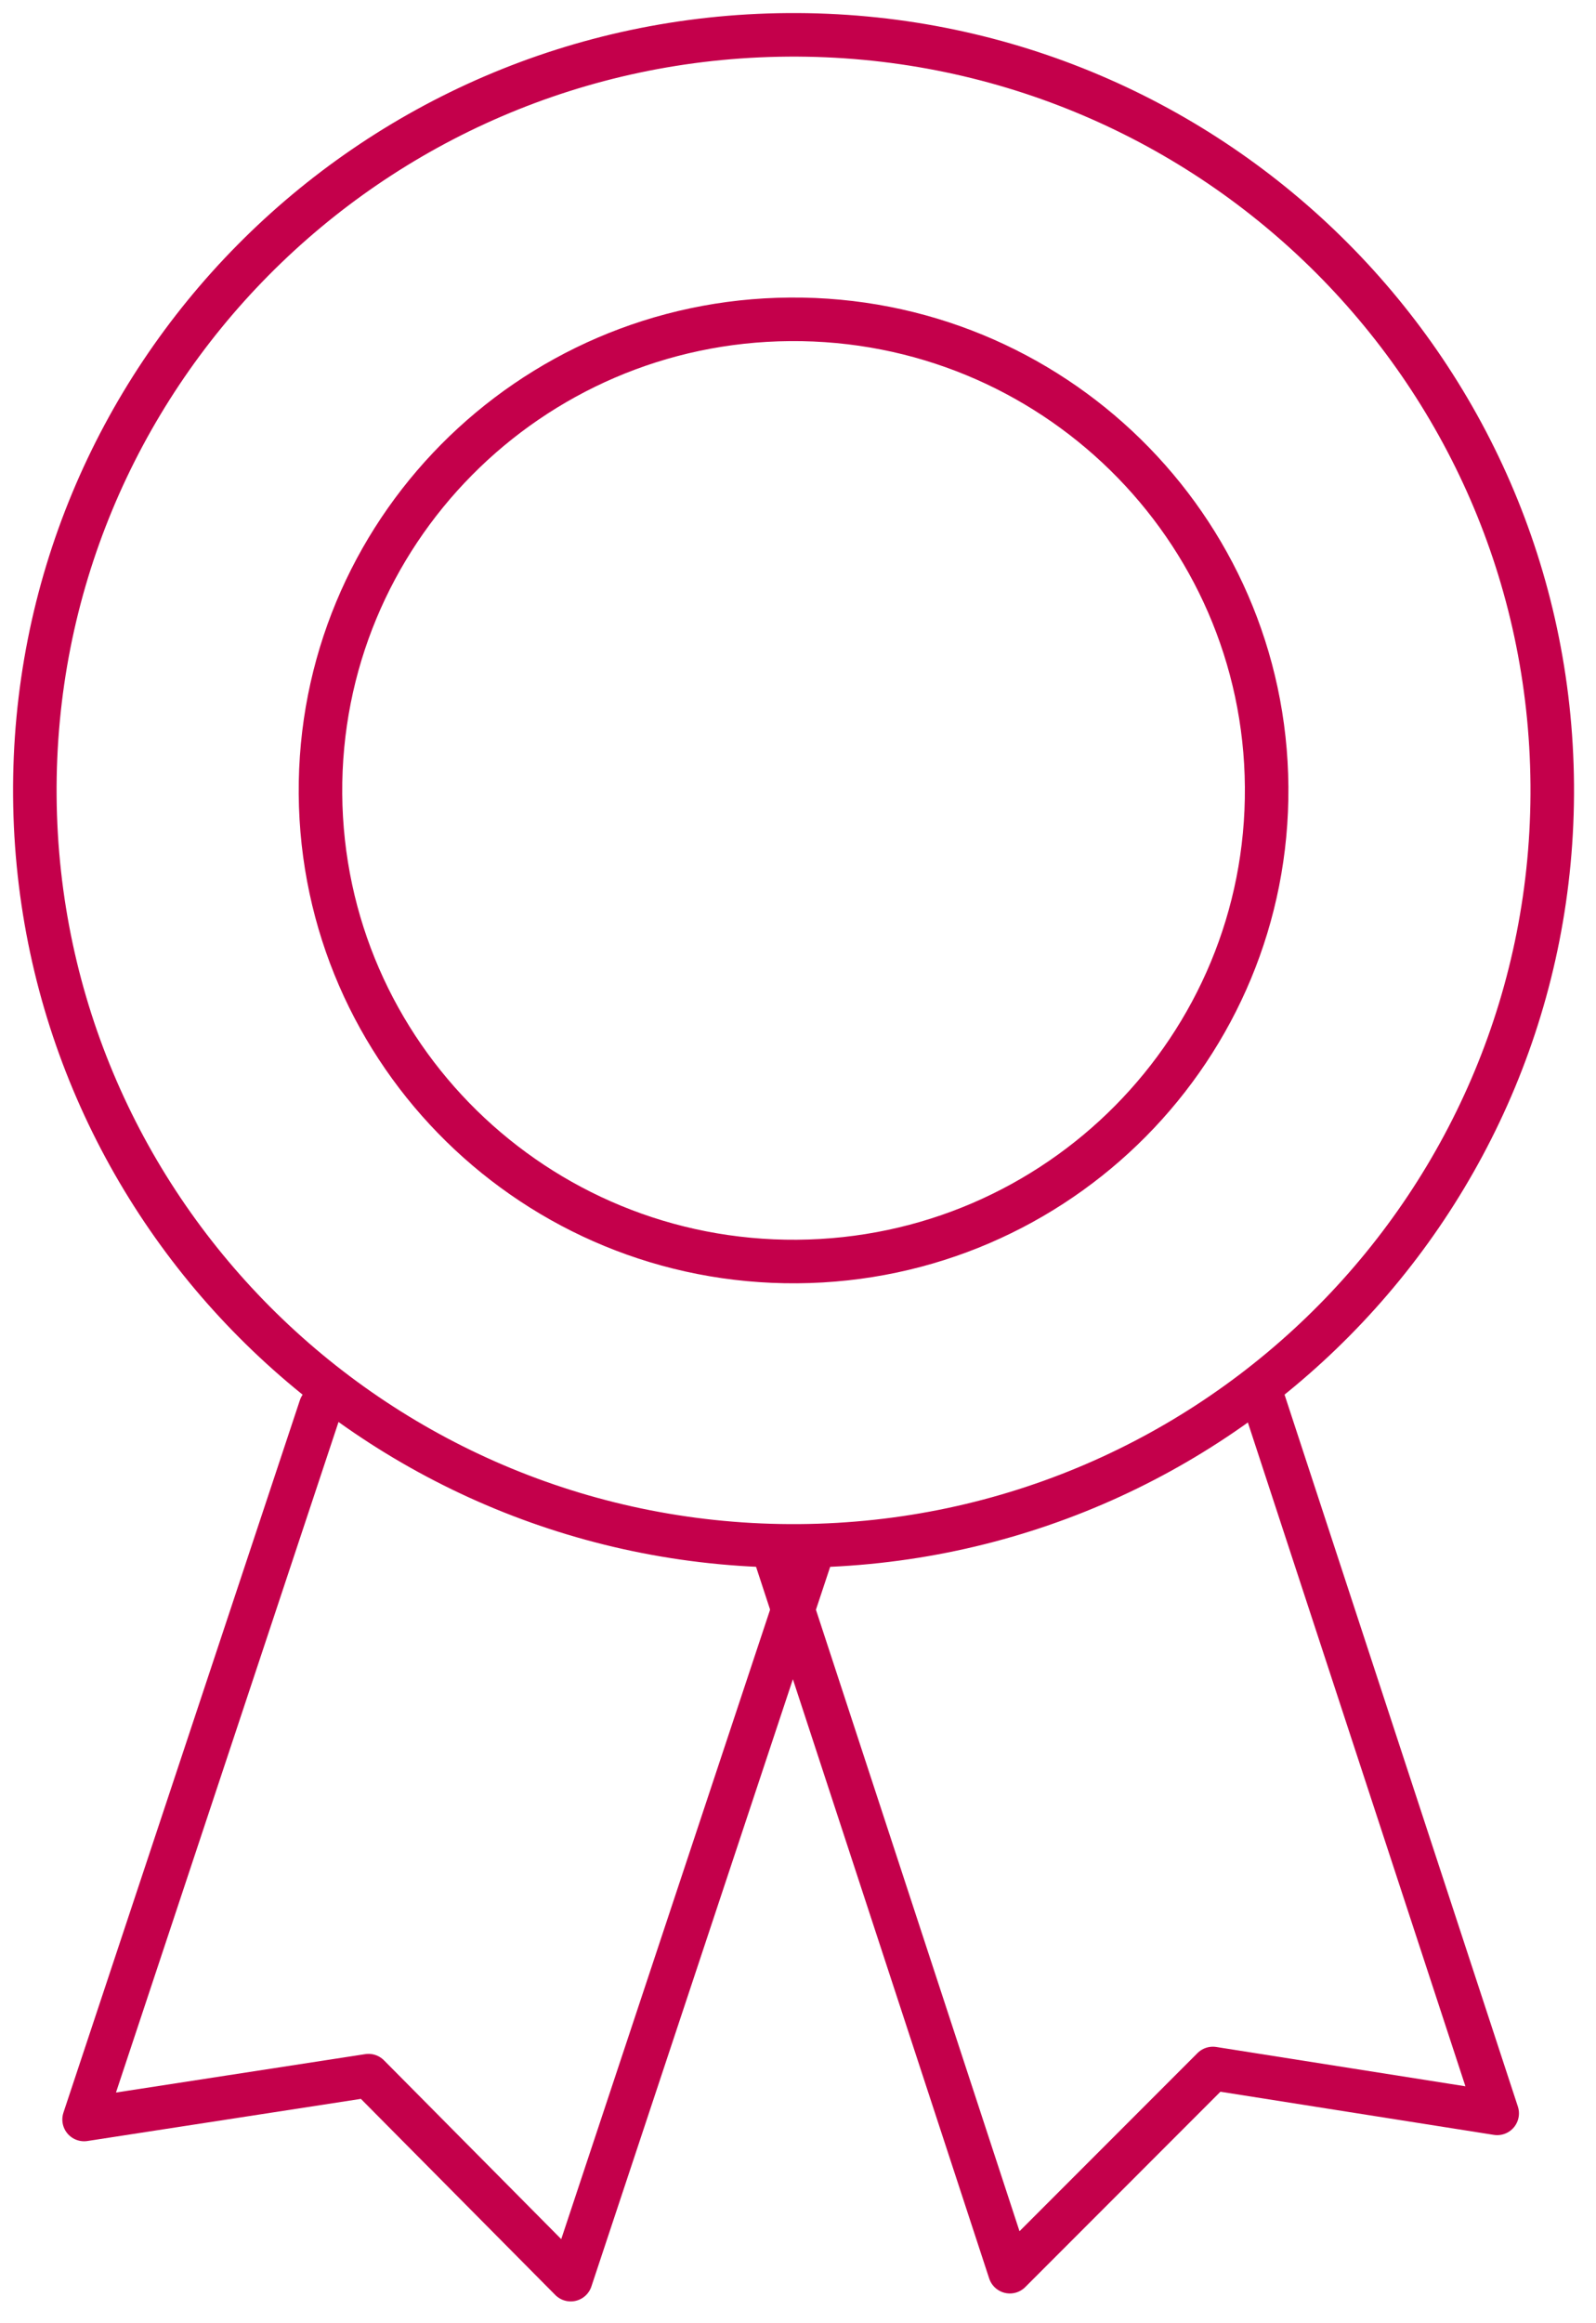 <svg width="55" height="80" viewBox="0 0 55 80" fill="none" xmlns="http://www.w3.org/2000/svg">
<path d="M27.968 53.503L19.668 78.499L12.7 71.475L2.898 72.984L11.046 48.452" stroke="#C4004B" stroke-width="1.5" stroke-linecap="round" stroke-linejoin="round"/>
<path d="M43.463 47.979L51.595 72.773L41.797 71.228L34.801 78.225L26.711 53.547" stroke="#C4004B" stroke-width="1.5" stroke-linecap="round" stroke-linejoin="round"/>
<path d="M27.547 53.232C41.987 53.122 53.602 41.385 53.492 27.016C53.381 12.648 41.585 1.09 27.145 1.2C12.706 1.31 1.09 13.047 1.201 27.416C1.312 41.784 13.107 53.342 27.547 53.232Z" stroke="#C4004B" stroke-width="1.5" stroke-linecap="round" stroke-linejoin="round"/>
<path d="M27.469 43.44C36.473 43.373 43.717 36.055 43.65 27.096C43.582 18.137 36.228 10.928 27.225 10.996C18.221 11.063 10.977 18.38 11.044 27.34C11.112 36.299 18.466 43.507 27.469 43.44Z" stroke="#C4004B" stroke-width="1.5" stroke-linecap="round" stroke-linejoin="round"/>
</svg>
